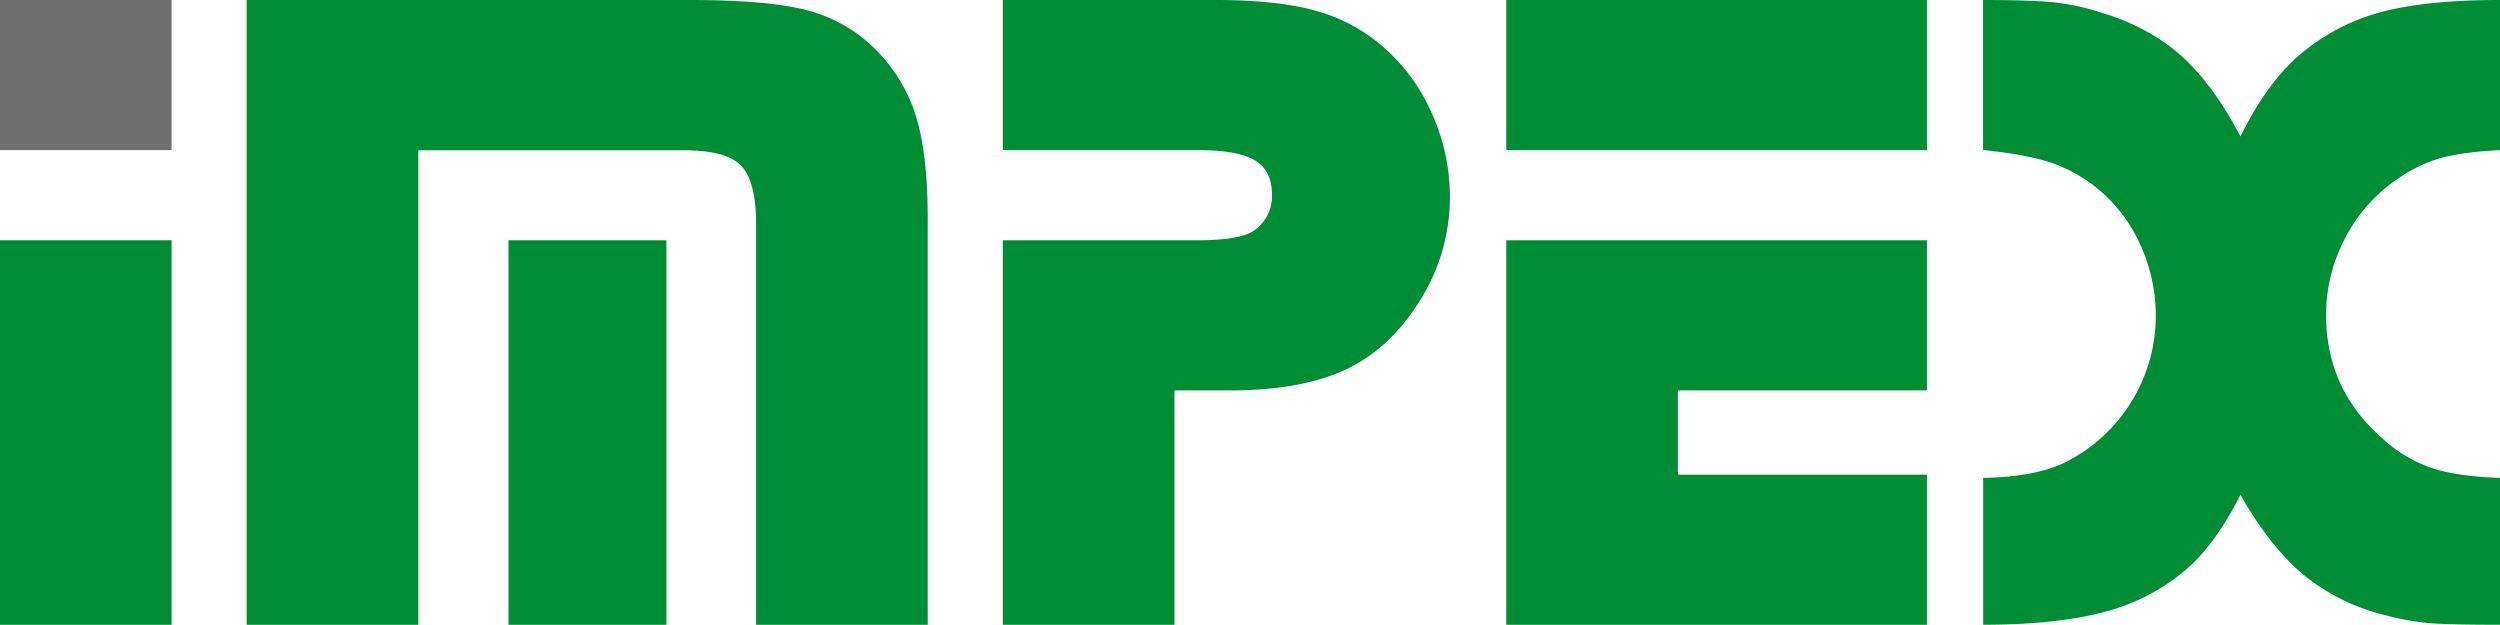 <svg id="Layer_1" data-name="Layer 1" xmlns="http://www.w3.org/2000/svg" viewBox="0 0 822.45 205.54"><defs><style>.cls-1{fill:#008d36;}.cls-2{fill:#706f6f;}</style></defs><rect class="cls-1" y="79.05" width="56.45" height="126.49"/><path class="cls-1" d="M84.26,6.13H229.71q26.5,0,39.29,3.47a49.23,49.23,0,0,1,22.44,13.1,53.36,53.36,0,0,1,13.05,21.82Q308.3,57,308.3,78V211.67H251.84V80.06c0-9.64-1.65-16.12-5-19.5s-9.63-5-19-5H140.72V211.67H84.26Z" transform="translate(-3.1 -6.13)"/><rect class="cls-1" x="167.28" y="79.05" width="51.95" height="126.49"/><path class="cls-1" d="M333,6.13h70q20.33,0,33,3.55a56.5,56.5,0,0,1,22.29,12,61.83,61.83,0,0,1,16,22.06,66.47,66.47,0,0,1,5.8,27A63.78,63.78,0,0,1,470,105.37q-9.81,15.66-24.4,22.43t-38.1,6.77H389.47v77.1H333V85.18h64q14.14,0,18.82-3.32a13.72,13.72,0,0,0,5.72-11.74q0-7.83-5.56-11.21t-18.54-3.39H333Z" transform="translate(-3.1 -6.13)"/><rect class="cls-1" x="495.54" width="138.38" height="49.39"/><polygon class="cls-1" points="633.92 79.05 633.92 128.44 551.99 128.44 551.99 156.15 633.92 156.15 633.92 205.54 495.54 205.54 495.54 79.05 633.92 79.05"/><path class="cls-1" d="M825.55,6.13V55.52c-8.24.4-14.75,1.29-19.57,2.63a47.21,47.21,0,0,0-14.33,7,52.05,52.05,0,0,0-17,19.26,53.83,53.83,0,0,0-6.32,25.29q0,24.28,18.22,40.37A46.22,46.22,0,0,0,802.81,160q8.43,2.88,22.74,3.34v48.32c-11,0-18.77-.17-23.11-.52a85.64,85.64,0,0,1-14.68-2.64,67.43,67.43,0,0,1-26.89-13.32q-11.07-9.28-20.7-26.29-6.95,13.88-15.36,22.3a66.36,66.36,0,0,1-27.55,15.73q-16.12,4.73-41.73,4.74V163.35q16.74-.33,26.37-4.82A53.94,53.94,0,0,0,712.31,110a55.93,55.93,0,0,0-4.66-22.37,50.69,50.69,0,0,0-12.81-18,50,50,0,0,0-16-9.65q-8.42-3-23.35-4.5V6.13q15.66,0,23.21.76a78.93,78.93,0,0,1,15.93,3.46c10.47,3.2,19.13,7.93,26.08,14.15S734.16,39.57,740.17,51q8-16.26,18.07-25.6a68.46,68.46,0,0,1,27.11-15Q800.4,6.13,825.55,6.13Z" transform="translate(-3.1 -6.13)"/><rect class="cls-2" width="56.45" height="49.39"/></svg>